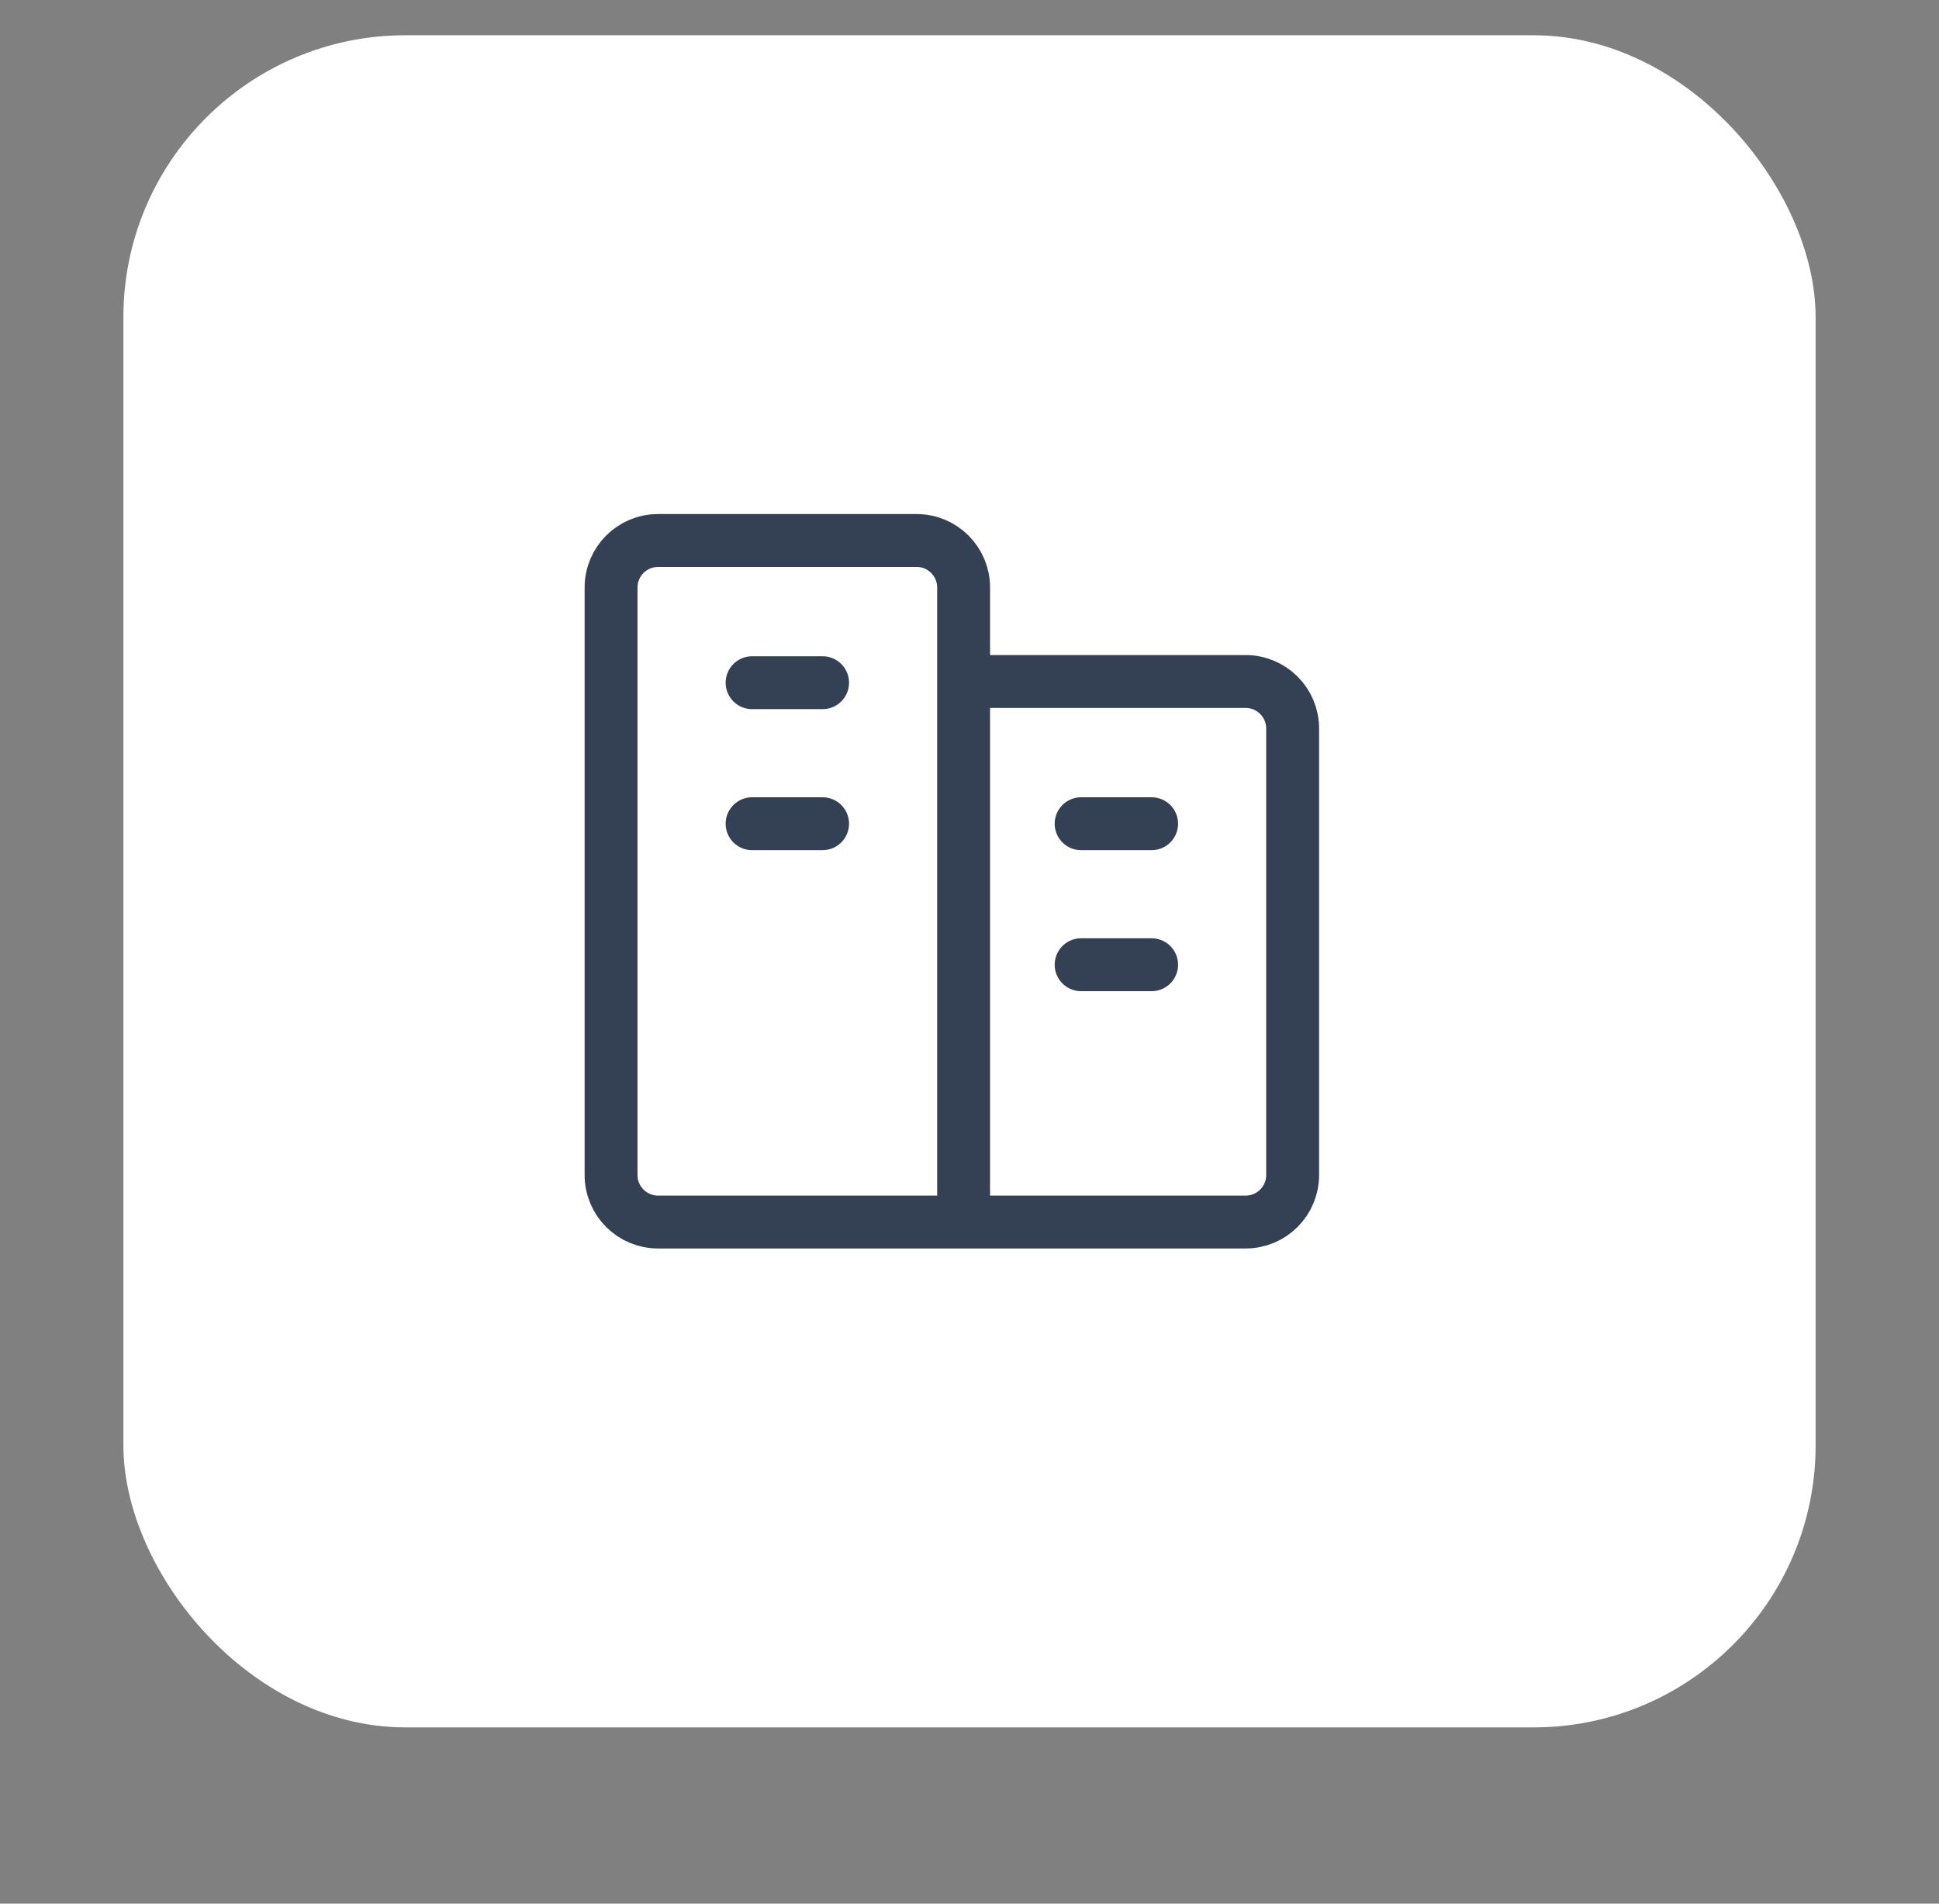 <svg width="55" height="54" viewBox="0 0 55 54" fill="none" xmlns="http://www.w3.org/2000/svg">
<rect x="0" y="0" width="55" height="54" fill="#808080" stroke="none"/>
<g>
<rect x="3.5" y="1" width="48" height="48" rx="8" fill="white"/>
<path d="M21.333 19.366H23.333M21.333 23.366H23.333M30.666 27.366H32.666M30.666 23.366H32.666M27.333 34.665V16.665C27.333 15.929 26.736 15.332 26 15.332H18.666C17.93 15.332 17.333 15.929 17.333 16.665V33.332C17.333 34.068 17.93 34.665 18.666 34.665H27.333ZM27.333 34.665H35.333C36.069 34.665 36.666 34.068 36.666 33.332V20.665C36.666 19.929 36.069 19.332 35.333 19.332H28" stroke="#344054" stroke-width="1.5" stroke-linecap="round" stroke-linejoin="round"/>
</g>
</svg>
